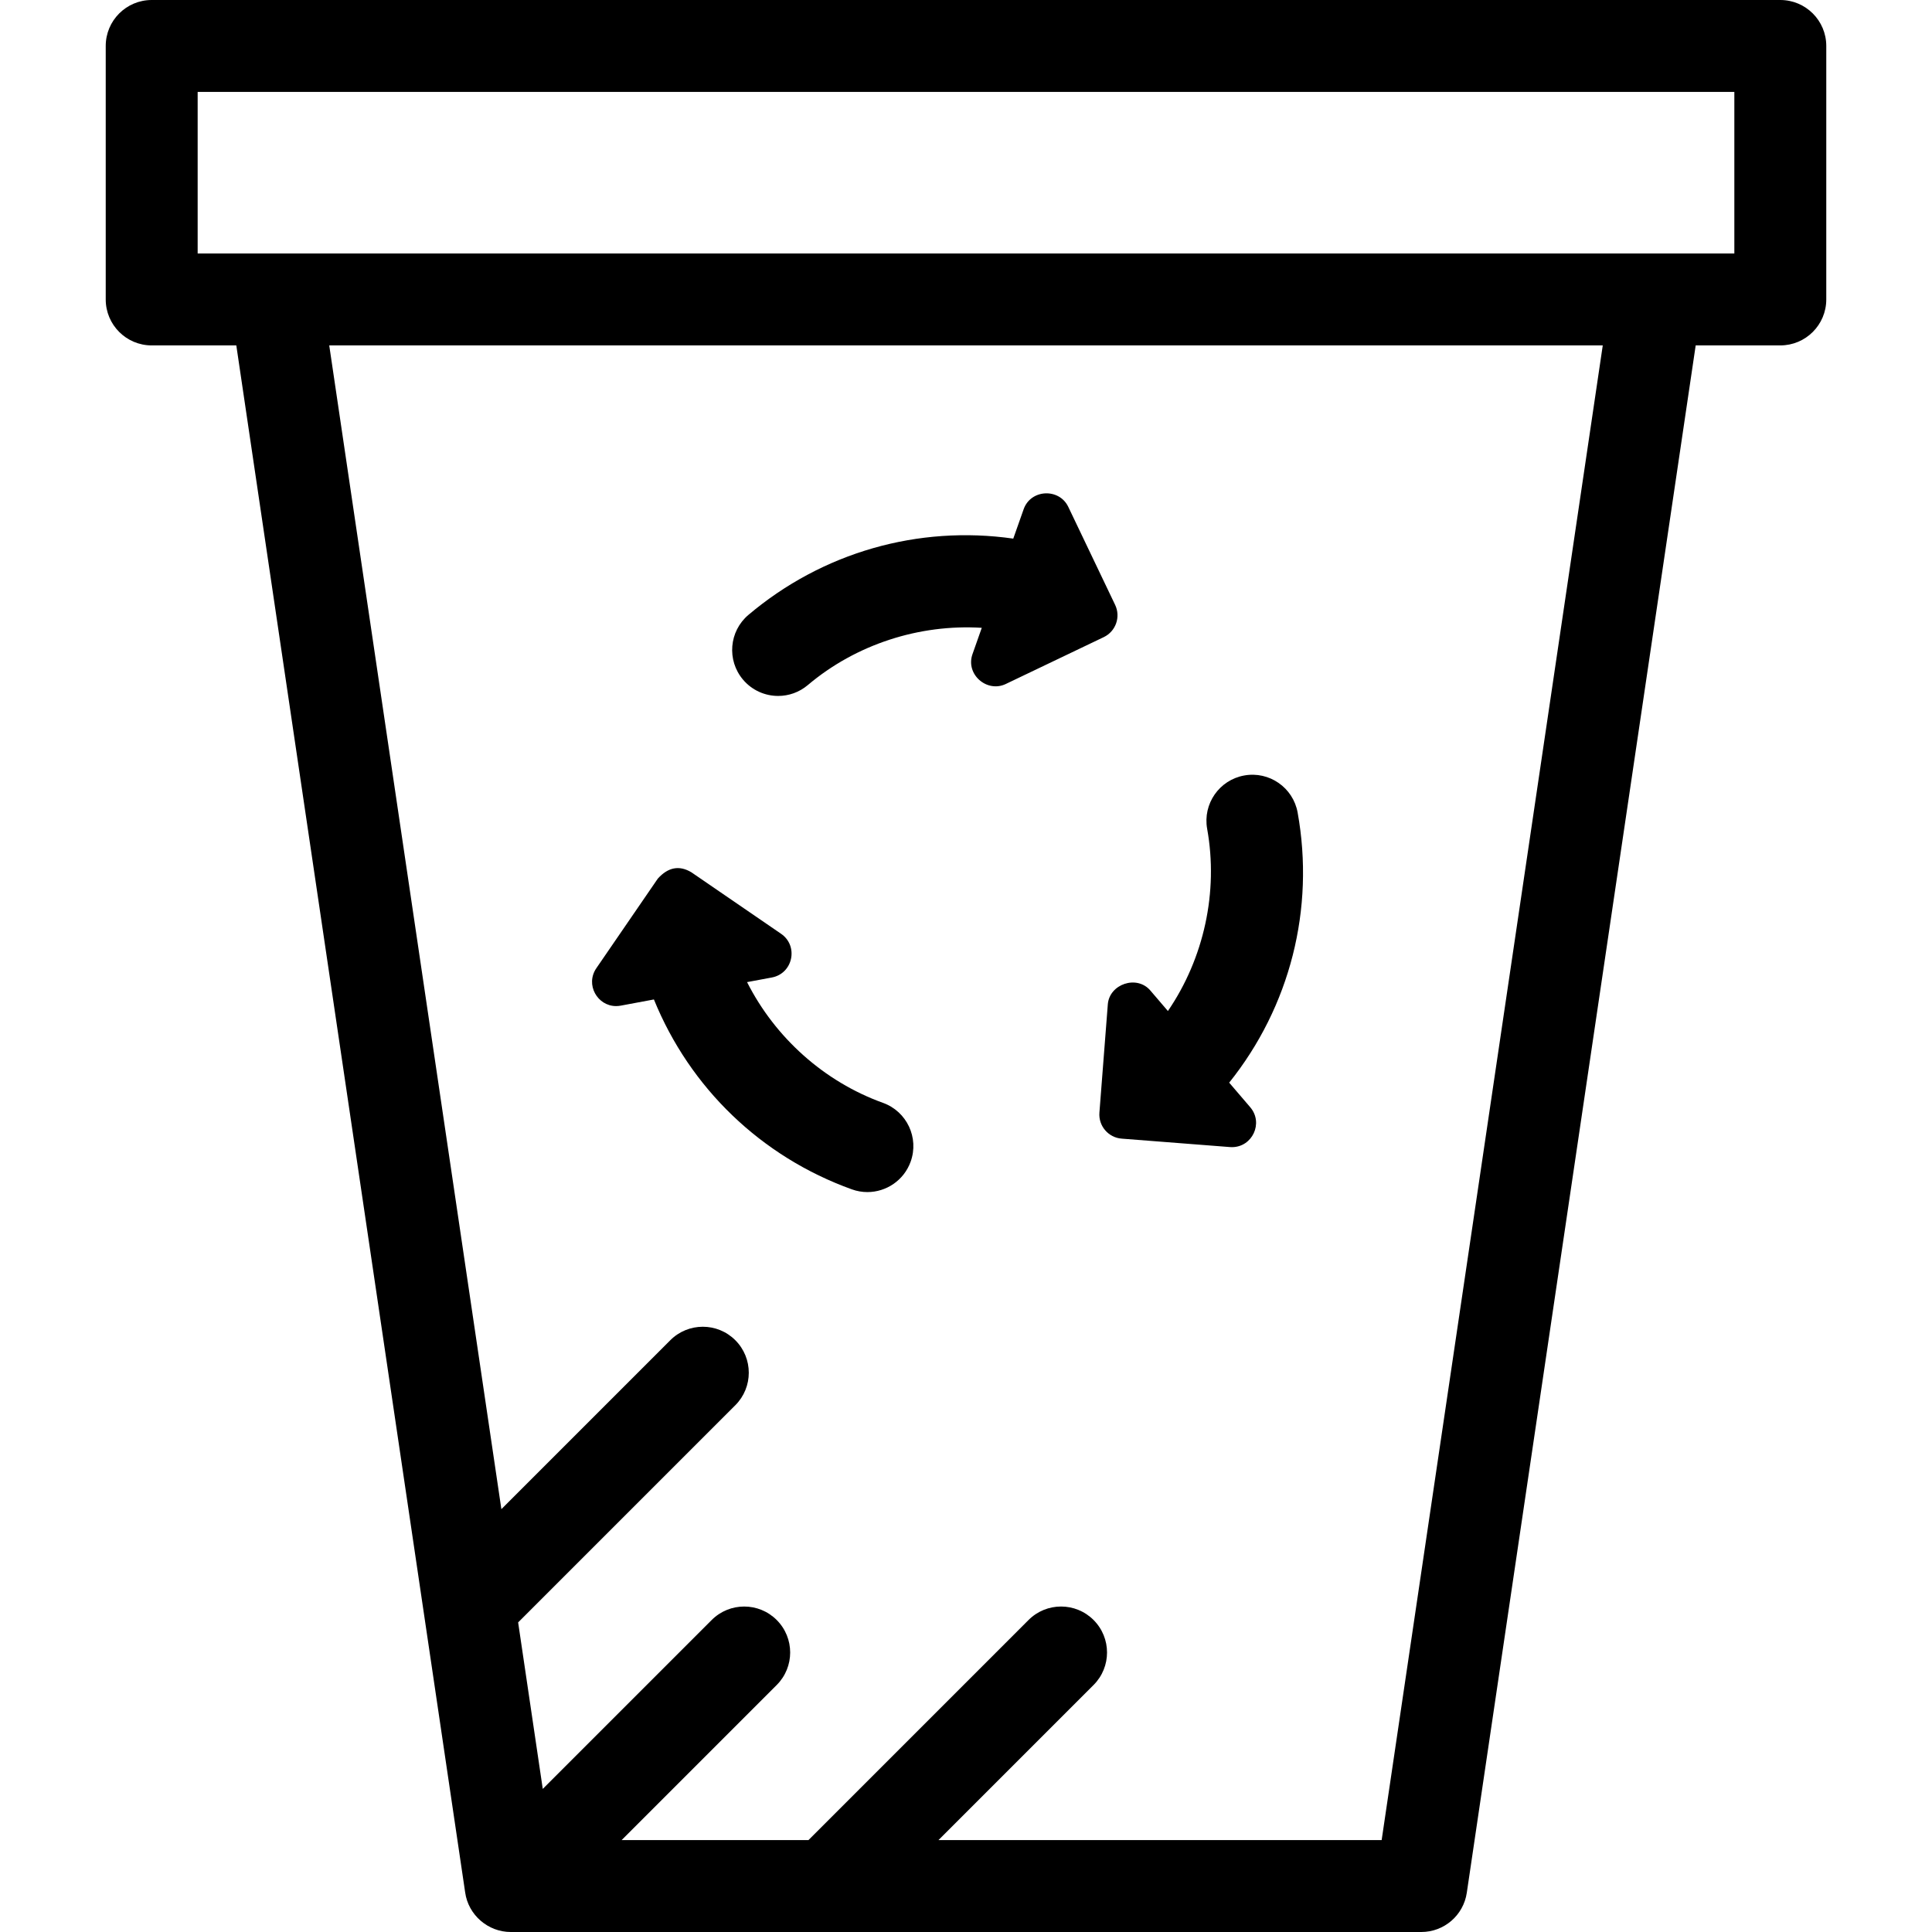 <?xml version="1.0" encoding="iso-8859-1"?>
<!-- Generator: Adobe Illustrator 19.0.0, SVG Export Plug-In . SVG Version: 6.00 Build 0)  -->
<svg version="1.1" id="Layer_1" xmlns="http://www.w3.org/2000/svg" xmlns:xlink="http://www.w3.org/1999/xlink" x="0px" y="0px"
	 viewBox="0 0 301.295 301.295" style="enable-background:new 0 0 301.295 301.295;" xml:space="preserve">
<g>
	<g>
		<path d="M137.699,171.989c-9.179-3.305-16.82-10.176-21.195-18.829l3.856-0.719c3.305-0.616,4.215-4.92,1.443-6.821l-13.972-9.58
			c-1.883-1.135-3.631-0.81-5.245,0.978l-9.583,13.969c-1.759,2.563,0.162,5.911,3.076,5.911c0.236,0,0.479-0.022,0.726-0.068
			l5.173-0.964c5.616,13.813,16.732,24.522,30.865,29.612c0.802,0.289,1.622,0.426,2.428,0.426c2.937,0,5.692-1.819,6.745-4.742
			C143.356,177.438,141.424,173.331,137.699,171.989z"/>
	</g>
</g>
<g>
	<g>
		<path d="M191.692,168.84c9.491-11.857,13.379-27.089,10.675-42.119c-0.701-3.896-4.429-6.488-8.324-5.786
			c-3.896,0.701-6.487,4.428-5.786,8.324c1.773,9.854-0.506,20.189-6.122,28.41l-2.742-3.204c-2.112-2.467-6.383-1-6.629,2.161
			l-1.311,16.89c-0.161,2.077,1.392,3.892,3.469,4.054l16.889,1.315c0.107,0.008,0.212,0.012,0.316,0.012
			c3.158,0,4.96-3.754,2.843-6.227L191.692,168.84z"/>
	</g>
</g>
<g>
	<g>
		<path d="M173.904,94.33l-7.306-15.285c-1.417-2.965-5.853-2.769-6.962,0.371l-1.617,4.581
			c-14.843-2.117-29.767,2.148-41.298,11.891c-3.024,2.555-3.404,7.078-0.848,10.103c1.419,1.677,3.443,2.541,5.48,2.541
			c1.634,0,3.277-0.556,4.623-1.693c7.511-6.347,17.376-9.532,27.132-8.93l-1.448,4.102c-1.116,3.162,2.257,6.06,5.185,4.66
			l15.283-7.31C174.008,98.462,174.802,96.21,173.904,94.33z"/>
	</g>
</g>
<g>
	<g>
		<path d="M277.639,0H23.657c-3.959,0-7.169,3.209-7.169,7.168v39.53c0,3.959,3.209,7.169,7.169,7.169h13.196
			c11.895,80.411,23.791,160.823,35.686,241.234c0.484,3.547,3.578,6.194,7.102,6.194h142.015c3.554,0,6.571-2.604,7.091-6.12
			l35.696-241.309h13.196c3.959,0,7.169-3.209,7.169-7.169V7.168C284.807,3.209,281.598,0,277.639,0z M215.469,286.958h-69.111
			l24.183-24.183c2.8-2.799,2.8-7.338,0-10.138s-7.338-2.8-10.138,0l-34.32,34.321H96.946l24.181-24.182c2.8-2.8,2.8-7.338,0-10.138
			s-7.338-2.8-10.138,0l-26.344,26.344l-3.841-25.968l33.87-33.87c2.799-2.799,2.799-7.338,0-10.138
			c-2.799-2.799-7.338-2.8-10.138,0l-26.345,26.345L51.345,53.867H249.95L215.469,286.958z M270.471,39.53L270.471,39.53H30.825
			V14.337h239.646V39.53z"/>
	</g>
</g>
<g>
</g>
<g>
</g>
<g>
</g>
<g>
</g>
<g>
</g>
<g>
</g>
<g>
</g>
<g>
</g>
<g>
</g>
<g>
</g>
<g>
</g>
<g>
</g>
<g>
</g>
<g>
</g>
<g>
</g>
</svg>
